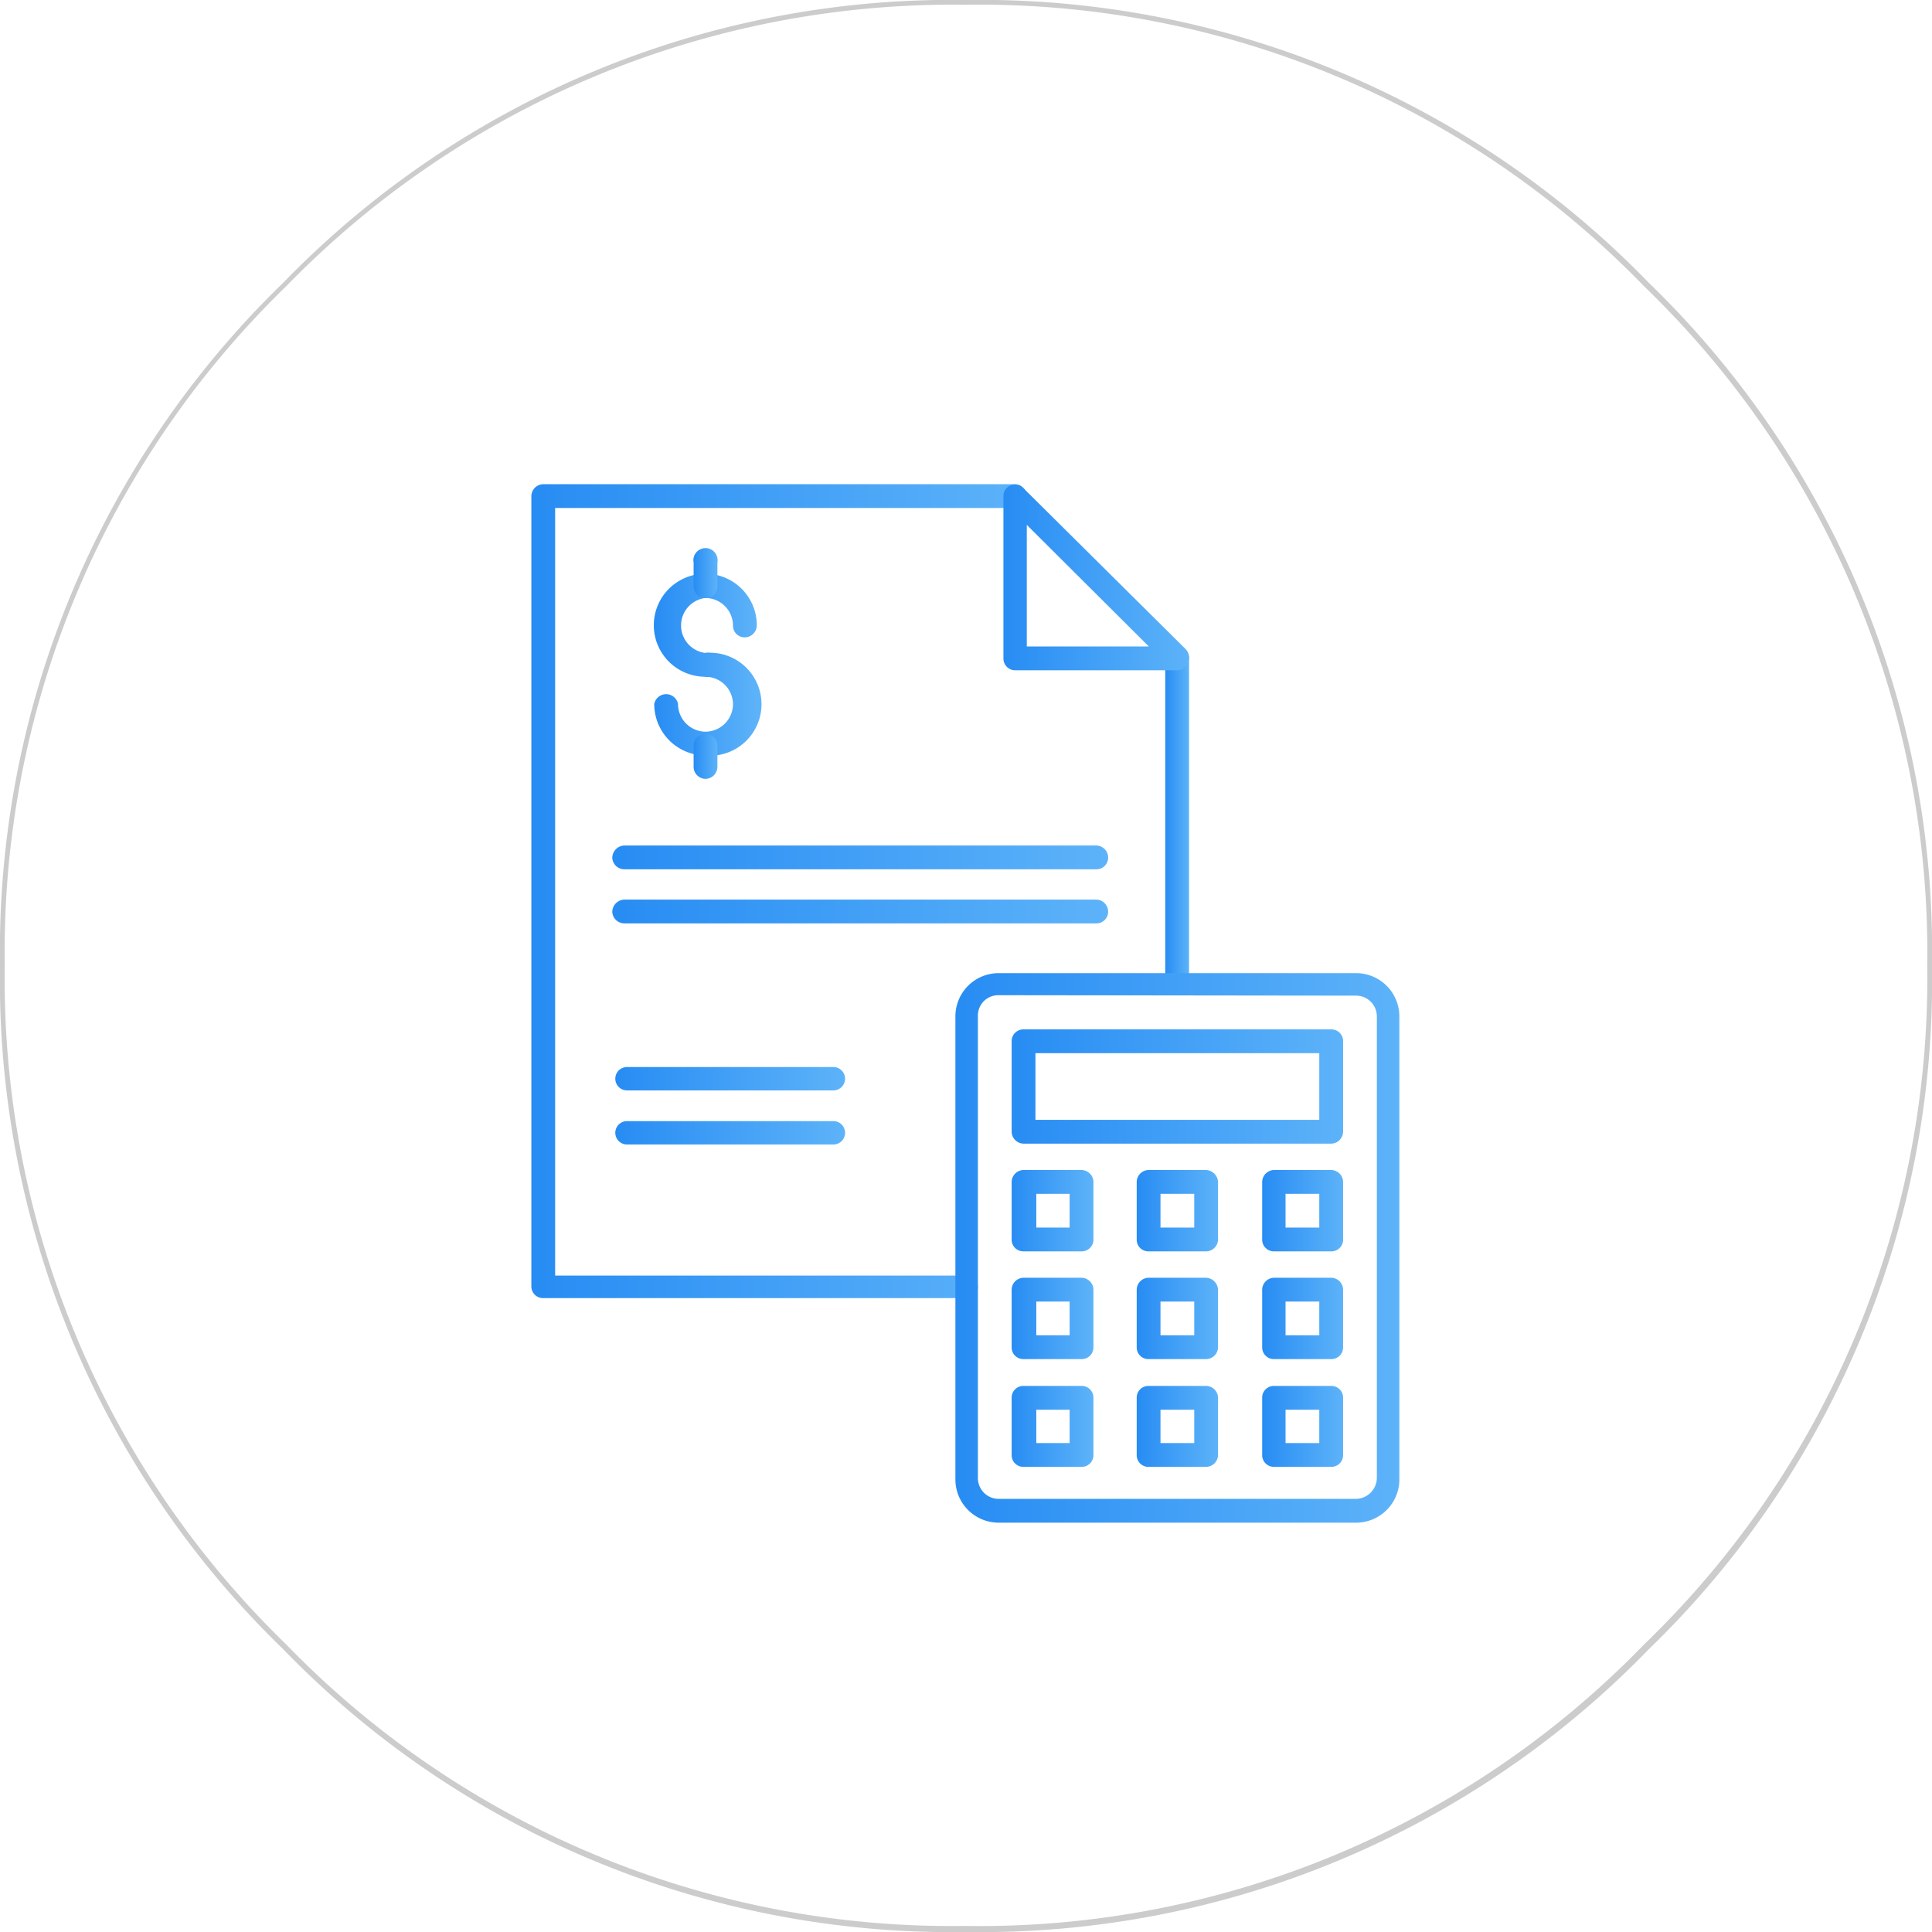 <svg xmlns="http://www.w3.org/2000/svg" xmlns:xlink="http://www.w3.org/1999/xlink" viewBox="0 0 44.65 44.65"><defs><style>.cls-1{fill:#ccc;}.cls-2{fill:url(#Degradado_sin_nombre_2);}.cls-3{fill:url(#Degradado_sin_nombre_2-2);}.cls-4{fill:url(#Degradado_sin_nombre_2-3);}.cls-5{fill:url(#Degradado_sin_nombre_2-4);}.cls-6{fill:url(#Degradado_sin_nombre_2-5);}.cls-7{fill:url(#Degradado_sin_nombre_2-6);}.cls-8{fill:url(#Degradado_sin_nombre_2-7);}.cls-9{fill:url(#Degradado_sin_nombre_2-8);}.cls-10{fill:url(#Degradado_sin_nombre_2-9);}.cls-11{fill:url(#Degradado_sin_nombre_2-10);}.cls-12{fill:url(#Degradado_sin_nombre_2-11);}.cls-13{fill:url(#Degradado_sin_nombre_2-12);}.cls-14{fill:url(#Degradado_sin_nombre_2-13);}.cls-15{fill:url(#Degradado_sin_nombre_2-14);}.cls-16{fill:url(#Degradado_sin_nombre_2-15);}.cls-17{fill:url(#Degradado_sin_nombre_2-16);}.cls-18{fill:url(#Degradado_sin_nombre_2-17);}.cls-19{fill:url(#Degradado_sin_nombre_2-18);}.cls-20{fill:url(#Degradado_sin_nombre_2-19);}.cls-21{fill:url(#Degradado_sin_nombre_2-20);}.cls-22{fill:url(#Degradado_sin_nombre_2-21);}.cls-23{fill:url(#Degradado_sin_nombre_2-22);}</style><linearGradient id="Degradado_sin_nombre_2" x1="12.28" y1="20.61" x2="23.73" y2="20.61" gradientUnits="userSpaceOnUse"><stop offset="0" stop-color="#278cf3"/><stop offset="1" stop-color="#5db3f9"/></linearGradient><linearGradient id="Degradado_sin_nombre_2-2" x1="26.93" y1="18.98" x2="27.48" y2="18.98" xlink:href="#Degradado_sin_nombre_2"/><linearGradient id="Degradado_sin_nombre_2-3" x1="23.19" y1="13.34" x2="27.48" y2="13.34" xlink:href="#Degradado_sin_nombre_2"/><linearGradient id="Degradado_sin_nombre_2-4" x1="22.05" y1="28.82" x2="32.37" y2="28.82" xlink:href="#Degradado_sin_nombre_2"/><linearGradient id="Degradado_sin_nombre_2-5" x1="23.38" y1="25.11" x2="31.04" y2="25.11" xlink:href="#Degradado_sin_nombre_2"/><linearGradient id="Degradado_sin_nombre_2-6" x1="23.38" y1="27.98" x2="25.25" y2="27.98" xlink:href="#Degradado_sin_nombre_2"/><linearGradient id="Degradado_sin_nombre_2-7" x1="26.27" y1="27.98" x2="28.15" y2="27.98" xlink:href="#Degradado_sin_nombre_2"/><linearGradient id="Degradado_sin_nombre_2-8" x1="29.17" y1="27.98" x2="31.04" y2="27.98" xlink:href="#Degradado_sin_nombre_2"/><linearGradient id="Degradado_sin_nombre_2-9" x1="23.38" y1="30.47" x2="25.25" y2="30.47" xlink:href="#Degradado_sin_nombre_2"/><linearGradient id="Degradado_sin_nombre_2-10" x1="26.27" y1="30.47" x2="28.15" y2="30.47" xlink:href="#Degradado_sin_nombre_2"/><linearGradient id="Degradado_sin_nombre_2-11" x1="29.17" y1="30.47" x2="31.04" y2="30.47" xlink:href="#Degradado_sin_nombre_2"/><linearGradient id="Degradado_sin_nombre_2-12" x1="23.38" y1="32.97" x2="25.25" y2="32.97" xlink:href="#Degradado_sin_nombre_2"/><linearGradient id="Degradado_sin_nombre_2-13" x1="26.27" y1="32.97" x2="28.15" y2="32.97" xlink:href="#Degradado_sin_nombre_2"/><linearGradient id="Degradado_sin_nombre_2-14" x1="29.17" y1="32.97" x2="31.04" y2="32.97" xlink:href="#Degradado_sin_nombre_2"/><linearGradient id="Degradado_sin_nombre_2-15" x1="15.12" y1="14.45" x2="17.49" y2="14.45" xlink:href="#Degradado_sin_nombre_2"/><linearGradient id="Degradado_sin_nombre_2-16" x1="15.12" y1="16.27" x2="17.49" y2="16.27" xlink:href="#Degradado_sin_nombre_2"/><linearGradient id="Degradado_sin_nombre_2-17" x1="16.03" y1="13.28" x2="16.58" y2="13.28" xlink:href="#Degradado_sin_nombre_2"/><linearGradient id="Degradado_sin_nombre_2-18" x1="16.03" y1="17.45" x2="16.58" y2="17.45" xlink:href="#Degradado_sin_nombre_2"/><linearGradient id="Degradado_sin_nombre_2-19" x1="14.15" y1="19.82" x2="25.61" y2="19.82" xlink:href="#Degradado_sin_nombre_2"/><linearGradient id="Degradado_sin_nombre_2-20" x1="14.15" y1="21.07" x2="25.61" y2="21.07" xlink:href="#Degradado_sin_nombre_2"/><linearGradient id="Degradado_sin_nombre_2-21" x1="14.21" y1="24.93" x2="19.53" y2="24.93" xlink:href="#Degradado_sin_nombre_2"/><linearGradient id="Degradado_sin_nombre_2-22" x1="14.21" y1="26.18" x2="19.53" y2="26.18" xlink:href="#Degradado_sin_nombre_2"/></defs><g id="Capa_2" data-name="Capa 2"><g id="Capa_1-2" data-name="Capa 1"><g id="Layer_2" data-name="Layer 2"><g id="Layer_1-2" data-name="Layer 1-2"><g id="Layer0_16_FILL" data-name="Layer0 16 FILL"><path class="cls-1" d="M38.11,38.11a21.49,21.49,0,0,0,6.54-15.79A21.47,21.47,0,0,0,38.11,6.54,21.51,21.51,0,0,0,22.32,0,21.5,21.5,0,0,0,6.54,6.54,21.5,21.5,0,0,0,0,22.32,21.51,21.51,0,0,0,6.54,38.11a21.5,21.5,0,0,0,15.78,6.54,21.51,21.51,0,0,0,15.79-6.54m6.43-15.79A21.38,21.38,0,0,1,38,38a21.38,21.38,0,0,1-15.71,6.51A21.41,21.41,0,0,1,6.61,38,21.41,21.41,0,0,1,.11,22.32a21.42,21.42,0,0,1,6.5-15.7A21.49,21.49,0,0,1,22.32.11,21.38,21.38,0,0,1,38,6.62,21.39,21.39,0,0,1,44.54,22.32Z"/></g></g></g><g id="_2195_-_Assests" data-name="2195 - Assests"><path class="cls-2" d="M22.32,30H12.56a.27.27,0,0,1-.28-.27V11.47a.28.28,0,0,1,.28-.28h10.9a.28.28,0,0,1,.27.28.27.27,0,0,1-.27.27H12.83V29.48h9.49a.28.28,0,0,1,.28.28A.27.27,0,0,1,22.32,30Z"/><path class="cls-3" d="M27.21,23a.28.28,0,0,1-.28-.28V15.22a.29.29,0,0,1,.28-.28.28.28,0,0,1,.27.28v7.51A.27.27,0,0,1,27.21,23Z"/><path class="cls-4" d="M27.21,15.49H23.46a.27.27,0,0,1-.27-.27V11.47a.26.26,0,0,1,.16-.25.26.26,0,0,1,.3.06L27.4,15a.28.28,0,0,1,.06.3A.26.26,0,0,1,27.21,15.49Zm-3.48-.55h2.82l-2.82-2.81Z"/><path class="cls-5" d="M31.34,35.19H23.08a1,1,0,0,1-1-1V23.49a1,1,0,0,1,1-1h8.26a1,1,0,0,1,1,1V34.16A1,1,0,0,1,31.34,35.19ZM23.08,23a.47.47,0,0,0-.48.48V34.16a.48.48,0,0,0,.48.48h8.26a.49.49,0,0,0,.48-.48V23.49a.48.48,0,0,0-.48-.48Z"/><path class="cls-6" d="M30.77,26.43H23.65a.28.28,0,0,1-.27-.28V24.06a.27.27,0,0,1,.27-.27h7.12a.27.27,0,0,1,.27.27v2.09A.28.28,0,0,1,30.77,26.43Zm-6.84-.55h6.56V24.34H23.93Z"/><path class="cls-7" d="M25,28.92H23.65a.27.27,0,0,1-.27-.28V27.32a.28.28,0,0,1,.27-.28H25a.28.28,0,0,1,.27.28v1.32A.27.27,0,0,1,25,28.92Zm-1.05-.55h.77v-.78h-.77v.78Z"/><path class="cls-8" d="M27.87,28.92H26.55a.27.27,0,0,1-.28-.28V27.32a.28.28,0,0,1,.28-.28h1.32a.29.29,0,0,1,.28.28v1.32A.28.28,0,0,1,27.87,28.92Zm-1.05-.55h.78v-.78h-.78v.78Z"/><path class="cls-9" d="M30.77,28.92H29.44a.27.27,0,0,1-.27-.28V27.32a.28.28,0,0,1,.27-.28h1.33a.28.28,0,0,1,.27.28v1.32A.27.27,0,0,1,30.77,28.92Zm-1.06-.55h.78v-.78h-.78Z"/><path class="cls-10" d="M25,31.41H23.65a.27.27,0,0,1-.27-.27V29.81a.28.28,0,0,1,.27-.28H25a.28.28,0,0,1,.27.28v1.33A.27.27,0,0,1,25,31.41Zm-1.05-.55h.77v-.78h-.77v.78Z"/><path class="cls-11" d="M27.87,31.41H26.55a.27.27,0,0,1-.28-.27V29.81a.28.28,0,0,1,.28-.28h1.32a.29.29,0,0,1,.28.28v1.33A.28.28,0,0,1,27.87,31.41Zm-1.05-.55h.78v-.78h-.78v.78Z"/><path class="cls-12" d="M30.77,31.41H29.44a.27.27,0,0,1-.27-.27V29.81a.28.28,0,0,1,.27-.28h1.33a.28.28,0,0,1,.27.28v1.33A.27.27,0,0,1,30.77,31.41Zm-1.06-.55h.78v-.78h-.78Z"/><path class="cls-13" d="M25,33.9H23.65a.27.27,0,0,1-.27-.27V32.3a.27.27,0,0,1,.27-.27H25a.27.27,0,0,1,.27.27v1.33A.27.27,0,0,1,25,33.9Zm-1.05-.55h.77v-.77h-.77v.77Z"/><path class="cls-14" d="M27.87,33.9H26.55a.27.27,0,0,1-.28-.27V32.3a.27.27,0,0,1,.28-.27h1.32a.28.28,0,0,1,.28.27v1.33A.28.28,0,0,1,27.87,33.9Zm-1.05-.55h.78v-.77h-.78v.77Z"/><path class="cls-15" d="M30.77,33.9H29.44a.27.27,0,0,1-.27-.27V32.3a.27.27,0,0,1,.27-.27h1.33a.27.27,0,0,1,.27.27v1.33A.27.27,0,0,1,30.77,33.9Zm-1.06-.55h.78v-.77h-.78Z"/><path class="cls-16" d="M16.3,15.64a1.19,1.19,0,1,1,1.19-1.19.28.28,0,0,1-.28.28.27.27,0,0,1-.27-.28.64.64,0,0,0-.64-.63.64.64,0,0,0,0,1.27.28.28,0,1,1,0,.55Z"/><path class="cls-17" d="M16.3,17.46a1.19,1.19,0,0,1-1.18-1.19.28.28,0,0,1,.55,0,.64.64,0,0,0,.63.64.64.64,0,0,0,.64-.64.64.64,0,0,0-.64-.63.28.28,0,0,1,0-.55,1.19,1.19,0,1,1,0,2.37Z"/><path class="cls-18" d="M16.3,13.82a.27.27,0,0,1-.27-.27V13a.28.28,0,1,1,.55,0v.53A.27.27,0,0,1,16.3,13.82Z"/><path class="cls-19" d="M16.3,18a.28.28,0,0,1-.27-.28v-.53a.28.28,0,0,1,.55,0v.53A.28.28,0,0,1,16.3,18Z"/><path class="cls-20" d="M25.33,20.09H14.43a.28.28,0,0,1-.28-.27.29.29,0,0,1,.28-.28h10.9a.28.28,0,0,1,.28.28A.27.27,0,0,1,25.33,20.09Z"/><path class="cls-21" d="M25.33,21.34H14.43a.28.28,0,0,1-.28-.27.29.29,0,0,1,.28-.28h10.9a.28.28,0,0,1,.28.28A.27.27,0,0,1,25.33,21.34Z"/><path class="cls-22" d="M19.26,25.2H14.49a.27.27,0,1,1,0-.54h4.77a.27.27,0,1,1,0,.54Z"/><path class="cls-23" d="M19.26,26.45H14.49a.27.27,0,1,1,0-.54h4.77a.27.27,0,1,1,0,.54Z"/></g></g></g></svg>